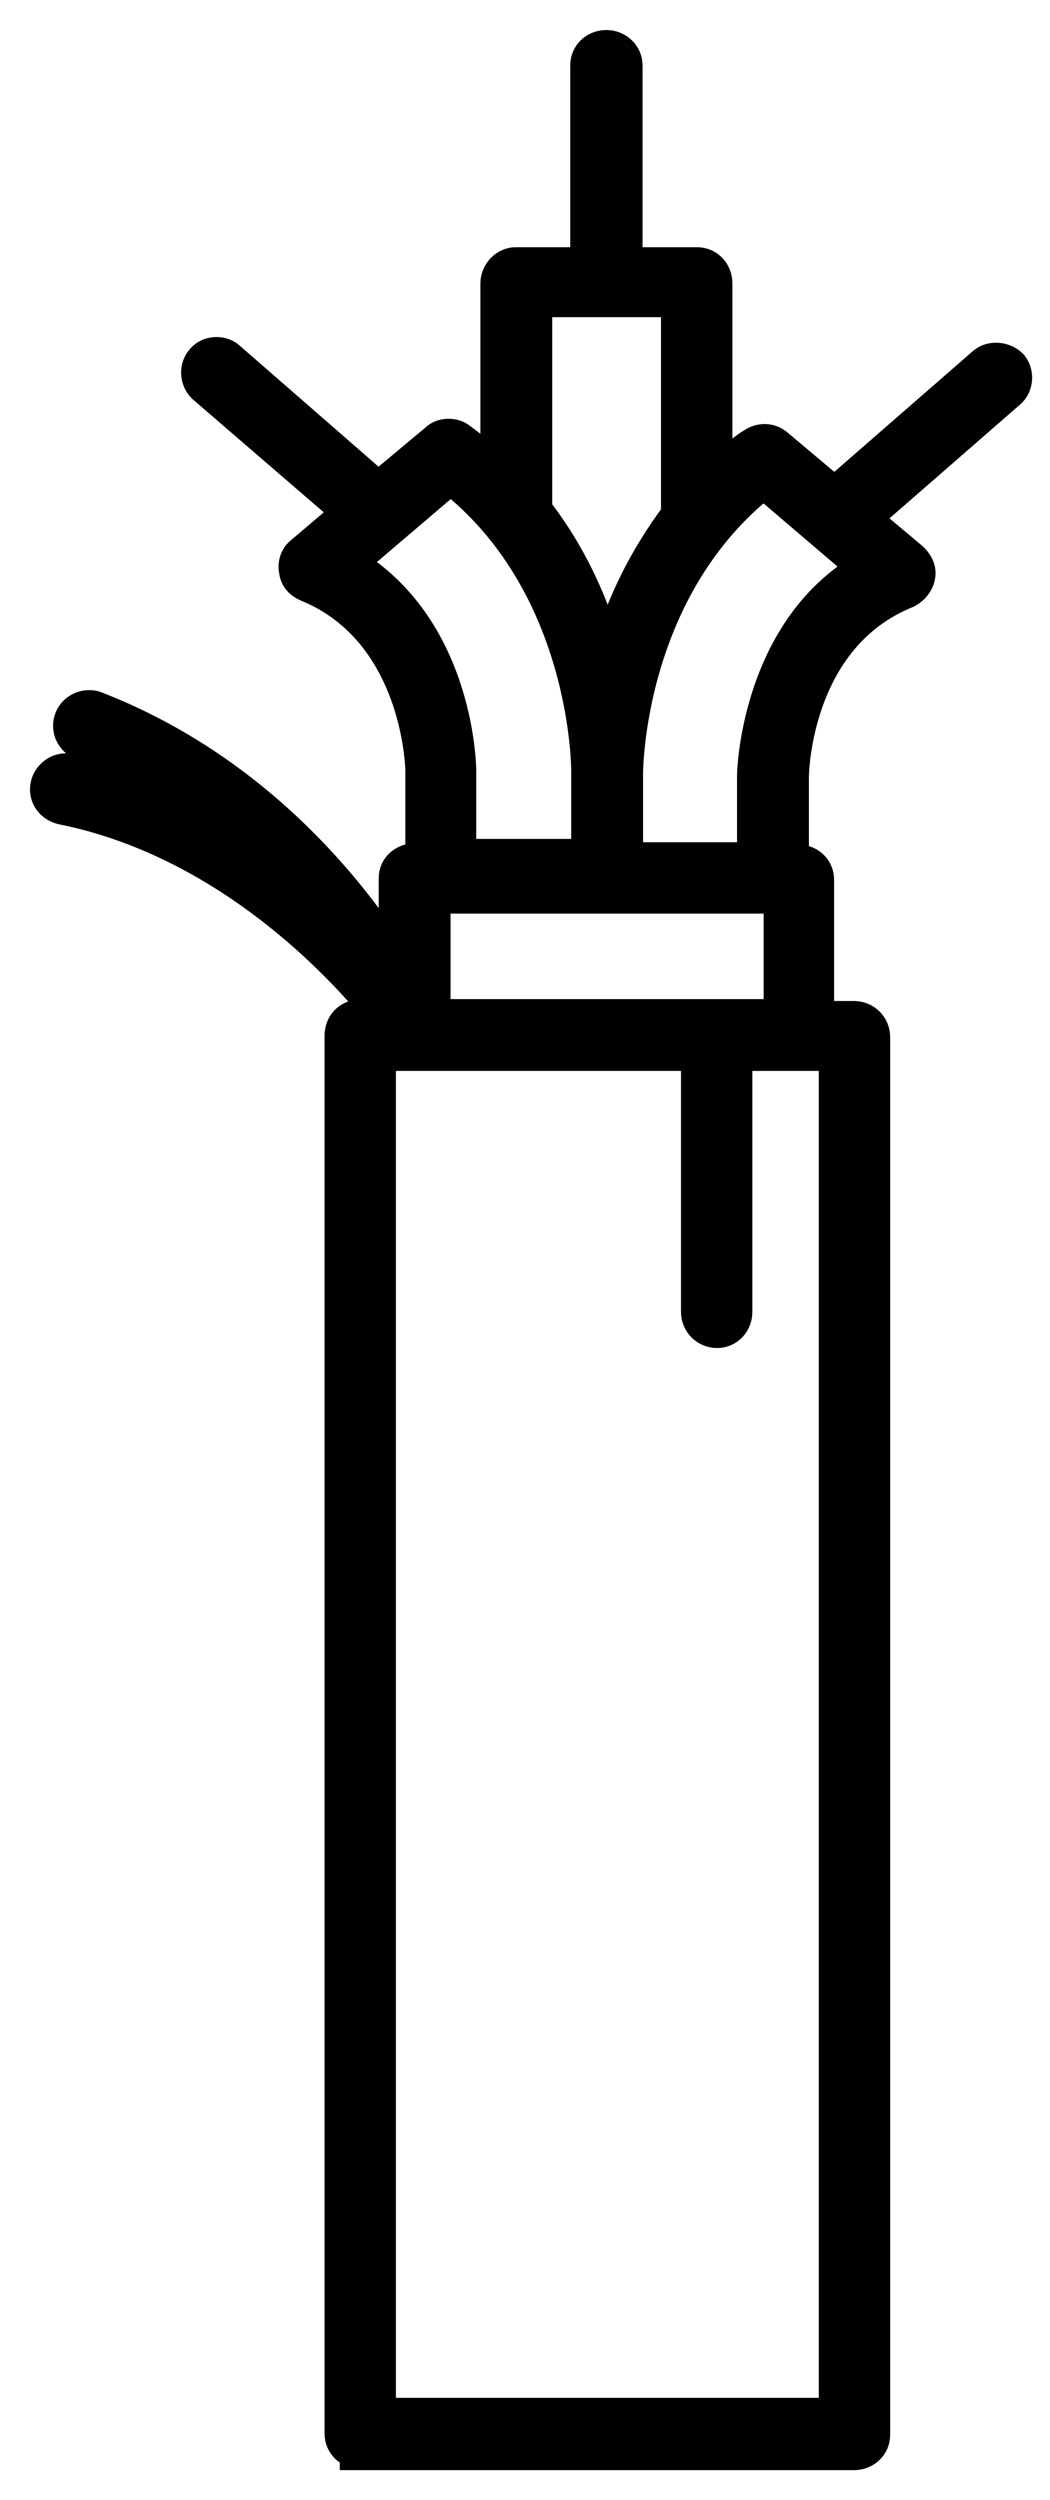 <svg width="21" height="50" viewBox="0 0 21 50" fill="none" xmlns="http://www.w3.org/2000/svg">
<path d="M7.195 48.971C7.024 48.971 6.891 48.838 6.891 48.667V20.713C6.891 20.523 7.024 20.39 7.195 20.39H7.803L7.471 20C6.653 19.04 4.429 16.731 1.264 16.094C1.178 16.075 1.102 16.027 1.055 15.961C1.007 15.894 0.988 15.809 1.007 15.723C1.036 15.581 1.169 15.466 1.311 15.466C1.33 15.466 1.349 15.466 1.378 15.466C1.948 15.59 2.405 15.723 2.823 15.885L3.032 15.457C2.566 15.181 2.129 14.982 1.663 14.811C1.587 14.782 1.521 14.716 1.483 14.63C1.454 14.554 1.454 14.469 1.483 14.402C1.53 14.278 1.654 14.202 1.777 14.202C1.815 14.202 1.853 14.202 1.891 14.221C4.676 15.305 6.501 17.301 7.537 18.793L7.974 19.421V17.567C7.974 17.377 8.126 17.273 8.288 17.263L8.507 17.244V15.409C8.507 15.409 8.478 12.577 6.159 11.636C6.054 11.588 5.988 11.512 5.978 11.398C5.95 11.275 6.007 11.161 6.073 11.113L7.09 10.248L4.125 7.691C4.001 7.577 3.982 7.368 4.106 7.235C4.163 7.169 4.248 7.14 4.334 7.14C4.41 7.14 4.486 7.169 4.534 7.216L7.566 9.859L8.773 8.851C8.83 8.794 8.896 8.775 8.972 8.775C9.039 8.775 9.105 8.794 9.153 8.832L9.267 8.918C9.391 9.013 9.505 9.098 9.6 9.193L10.008 9.583V5.667C10.008 5.496 10.151 5.344 10.313 5.344H11.805V1.304C11.805 1.133 11.947 1 12.128 1C12.309 1 12.451 1.143 12.451 1.304V5.344H13.944C14.115 5.344 14.248 5.486 14.248 5.667V9.659L14.647 9.298C14.818 9.146 14.961 9.022 15.094 8.946C15.16 8.899 15.227 8.88 15.293 8.88C15.369 8.88 15.436 8.908 15.493 8.956L16.691 9.963L19.723 7.321C19.789 7.264 19.865 7.254 19.922 7.254C20.017 7.254 20.112 7.292 20.179 7.359C20.274 7.482 20.264 7.682 20.141 7.787L17.175 10.372L18.192 11.227C18.24 11.275 18.335 11.379 18.306 11.512C18.287 11.617 18.211 11.712 18.107 11.769C15.797 12.701 15.778 15.505 15.778 15.533V17.273L15.997 17.291C16.168 17.311 16.282 17.434 16.282 17.596V20.419H17.08C17.261 20.419 17.403 20.561 17.403 20.742V48.696C17.403 48.867 17.261 49 17.08 49H7.195V48.971ZM7.509 48.354H16.776V21.017H14.647V26.236C14.647 26.416 14.514 26.559 14.343 26.559C14.162 26.559 14.02 26.416 14.02 26.236V21.017H7.518V48.354H7.509ZM8.611 20.152V20.381H15.673V17.871H8.611V20.143V20.152ZM15.122 9.669C12.489 11.836 12.461 15.343 12.461 15.486V17.244H15.141V15.486C15.141 15.486 15.198 12.834 17.147 11.541L17.413 11.37L15.274 9.545L15.122 9.669ZM6.872 11.265L7.138 11.446C9.096 12.767 9.125 15.371 9.125 15.4V17.177H11.824V15.419C11.824 15.267 11.795 11.741 9.163 9.583L9.01 9.459L6.881 11.275L6.872 11.265ZM10.655 10.229L10.702 10.296C11.225 10.98 11.634 11.769 11.928 12.644L12.147 13.309L12.375 12.644C12.651 11.836 13.06 11.075 13.573 10.381L13.62 10.315V5.943H10.645V10.229H10.655Z" fill="black" stroke="black" stroke-width="0.8"/>
</svg>
